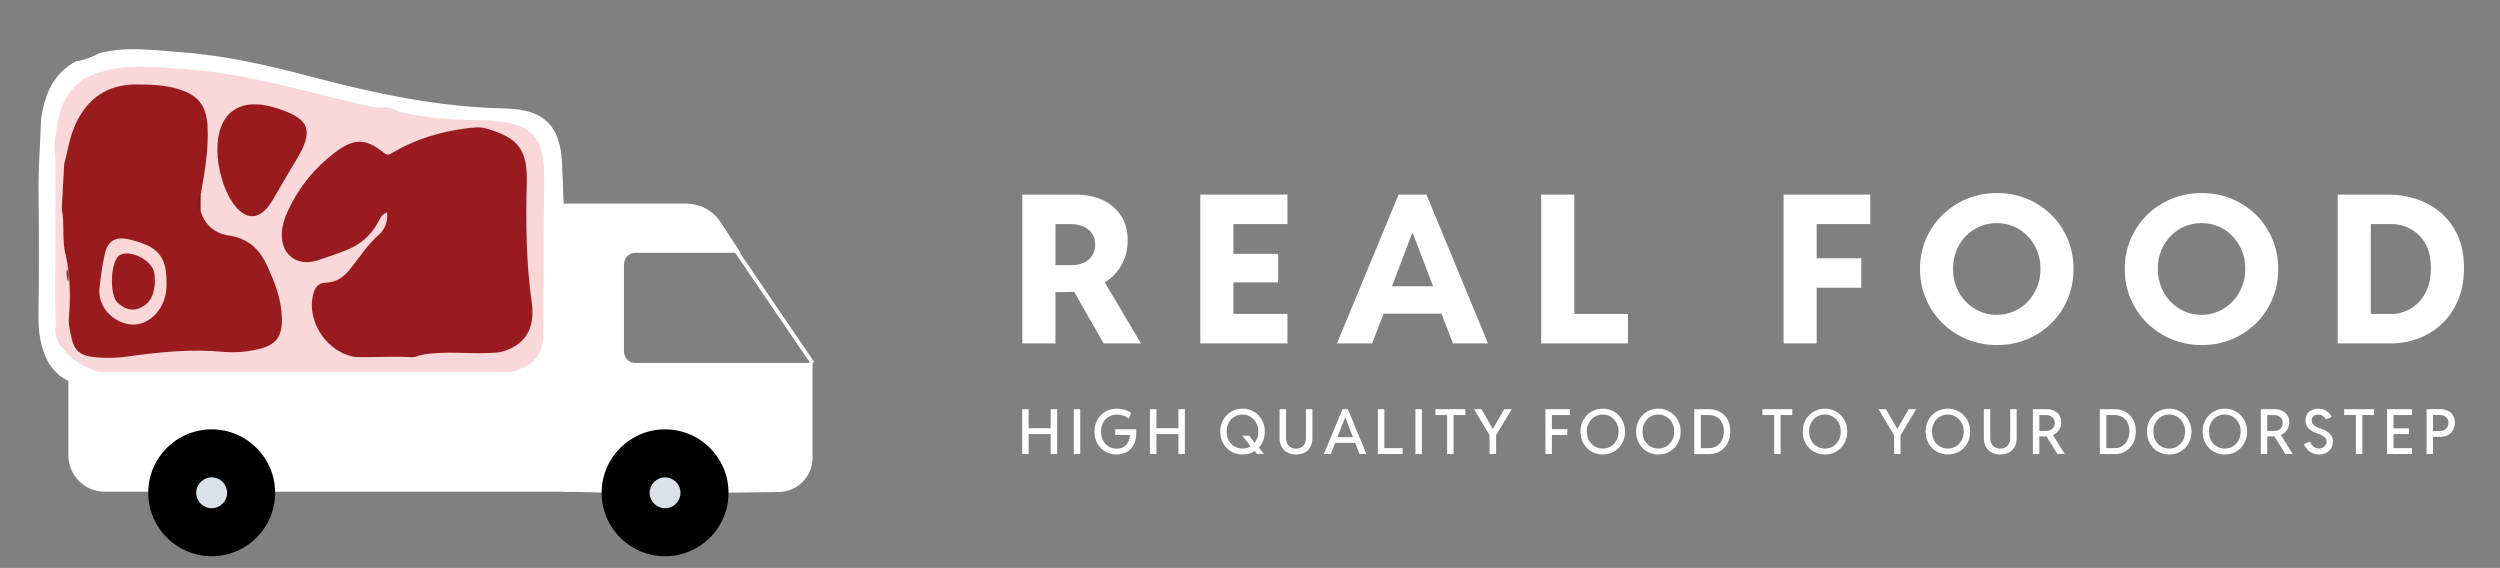 <?xml version="1.0" encoding="utf-8"?>
<!-- Generator: Adobe Illustrator 27.8.1, SVG Export Plug-In . SVG Version: 6.00 Build 0)  -->
<svg version="1.1" id="Layer_1" xmlns="http://www.w3.org/2000/svg" xmlns:xlink="http://www.w3.org/1999/xlink" x="0px" y="0px"
	 viewBox="0 0 642.21 145.89" style="enable-background:new 0 0 642.21 145.89;" xml:space="preserve">
<rect x="0" y="0" width="642.21" height="145.89" fill="#808080" stroke="none"/>
<style type="text/css">
	.st0{fill:#991B1F;}
	.st1{fill:#FFFFFF;}
	.st2{fill:#FAD8D9;}
	.st3{fill:#9A1B1F;}
	.st4{fill:#991B1E;}
	.st5{fill:#FCDADA;}
	.st6{fill:#861719;}
	.st7{fill:#FBD7D7;}
	.st8{fill:#D9E1EB;}
	.st9{fill:#D9E1EB;stroke:#FFFFFF;}
</style>
<g>
	<g id="_x34_Bc1JU_00000049216604173592227120000004654525555306359189_">
		<g>
			<path class="st0" d="M144.34,66.59"/>
			<path class="st1" d="M146.66,98.59c-56.86-0.08-62.69,0.94-119.54,0.95c-1.94,0-3.87-0.03-5.78-0.45
				c-3.7-0.67-6.67-2.47-8.72-5.68c-2.36-4.03-2.8-8.4-2.73-12.99c0.15-10.33,0.14-20.67,0.01-31.01
				c-0.08-6.35,0.45-12.66,0.67-18.99c0.94-6.13,3.07-11.54,8.94-14.67c2.14-0.3,4.11-1.08,6-2.08c6.89-1.82,13.83-0.78,20.74-0.28
				c11.59,0.83,22.86,3.43,34.05,6.4c16.26,4.31,32.6,7.72,49.56,8.08c10.45,0.22,14.44,4.95,14.57,15.36"/>
			<path class="st2" d="M102.32,28.62c6.58,1.69,13.3,2.1,20.05,2.25c2.97,0.06,5.94,0.12,8.85,0.8c5.11,1.2,7.66,4.09,8.29,9.34
				c0.42,3.47,0.29,6.94,0.24,10.42c-0.14,10.03-0.11,20.06-0.14,30.1c0,1.33-0.05,2.66-0.04,3.99c0.03,4.56-1.72,7.91-6.31,9.36
				c-1.3,0.76-2.75,0.69-4.17,0.69c-33.9,0.01-67.8,0.01-101.7,0c-1.22,0-2.48,0.14-3.56-0.63c-3.13-1.13-5.81-2.89-7.81-5.6
				c-1.42-1.33-1.8-3.07-1.86-4.92c0.96-2.48,0.2-5.02,0.11-7.5c-0.23-7.02,0.47-13.99,0.67-20.99c0.03-0.9,0.06-1.86,1.09-2.33
				c1.55,0.86,1.23,2.39,1.32,3.75c0.18,2.6-0.23,5.23,0.26,7.82c0.3,1.24,0.22,2.5,0.25,3.75c-0.05,1.23,0.05,2.44,0.46,3.62
				c0.31,2.84,0.07,5.68,0.18,8.52c0.56,8.67,2.03,10.06,10.7,9.89c4.31-0.08,8.54-0.93,12.82-1.38c5.02-0.53,9.99-0.6,15-0.01
				c3.28,0.38,6.56-0.21,9.71-1.05c3.25-0.87,4.66-2.69,4.65-6.03c-0.01-6.23-2.08-11.86-5.6-16.93c-1.79-2.58-4.66-3.6-7.6-4.28
				c-3.83-0.89-6.42-3.04-7.37-6.96c-0.28-1.36-0.26-2.73-0.05-4.09c0.72-5.76,1.92-11.48,1.63-17.35c-0.25-5.15-2.6-8.15-7.63-9.34
				c-3.91-0.93-7.9-1.17-11.88-0.77c-5.92,0.59-9.88,3.9-12.5,9.14c-1.62,3.23-1.77,6.9-3.34,10.12c-2.36,0.26-2.58-1.57-3.06-3.14
				c-0.04-0.31-0.06-0.62-0.07-0.93c0.7-6.16,1.17-12.41,6.46-16.82c0.55-0.46,1.03-0.99,1.77-1.15c8.05-4.01,16.57-2.8,25.02-2.25
				c15.83,1.03,30.93,5.71,46.27,9.24c1.19,0.27,2.4,0.47,3.6,0.71C98.9,27.48,100.71,27.51,102.32,28.62z"/>
			<path class="st3" d="M107.61,91.32c-0.83,0.49-1.73,0.51-2.64,0.39c-4.49-0.19-8.99,0.13-13.48,0.02
				c-7.33-0.93-12.9-9.12-11.01-16.22c0.42-1.59,1.28-2.86,3.12-2.89c2.97-0.04,4.97-1.7,6.65-3.87c2.25-2.9,4.26-5.98,7.08-8.45
				c1.57-1.38,2.28-3.35,2.13-5.73c-1.43,0.43-1.87,1.62-2.39,2.6c-1.93,3.64-4.95,5.93-8.72,7.34c-2.3,0.86-4.61,1.69-6.95,2.42
				c-5.18,1.62-9.29-1.63-9-7.07c0.11-2.08,0.76-4.01,1.64-5.88c2.79-5.96,6.83-10.93,12.08-14.87c4.85-3.64,7.84-3.6,12.49,0.14
				c1.01,0.81,1.51,0.41,2.34-0.08c5.81-3.44,12.15-5.34,18.81-6.19c1.71-0.22,3.45-0.46,5.18,0.04
				c8.17,2.35,10.59,5.39,10.38,13.88c-0.26,10.25-0.18,20.43,1.26,30.63c1.03,7.3-1.98,11.43-8.21,12.95
				C121.47,91.28,114.48,89.81,107.61,91.32z"/>
			<path class="st4" d="M51.53,54.21c1.16,3.68,3.62,5.78,7.47,6.34c4.53,0.66,7.55,3.32,9.48,7.41c2.08,4.38,3.8,8.86,3.93,13.77
				c0.13,4.82-1.5,6.92-6.25,8.01c-2.91,0.67-5.9,0.92-8.86,0.64c-8.23-0.79-16.37,0.07-24.5,1.2c-2.65,0.37-5.32,0.44-7.98,0.22
				c-4.5-0.38-5.9-1.71-6.69-6.14c-0.25-1.41-0.64-2.8-0.4-4.26c0.4-5.3,0.3-10.58-0.82-15.8c-1.11-3.95-0.21-8.08-1.06-12.05
				c-0.68-3.82-1.08-7.62,0.61-11.31c0.94-3.43,1.4-6.98,2.91-10.27C22.46,25.25,27.54,21.7,35,21.69c3.69,0,7.36,0.12,10.92,1.22
				c4.91,1.51,7.07,4.19,7.38,9.32c0.36,6.06-0.72,11.99-1.77,17.92C50.94,51.51,50.94,52.86,51.53,54.21z"/>
			<path class="st4" d="M55.84,38.62c-0.05-9.53,5.55-13.74,14.64-11.01c9.29,2.78,10.4,5.83,5.25,14.12
				c-2.05,3.3-3.91,6.73-5.94,10.05c-3.04,4.94-6.76,5.01-10.05,0.25C57.47,48.72,55.87,43.22,55.84,38.62z"/>
			<path class="st5" d="M16.48,42.23c-0.2,3.77-0.41,7.54-0.61,11.31c-0.34,8.97-0.9,17.93-0.77,26.92
				c0.02,1.31,2.02,3.05-0.55,4.03l-0.12,0.07c-0.42-6.34-0.12-12.68-0.17-19.03c-0.06-7.89-0.03-15.77,0.01-23.66
				c0-0.97-0.44-2.06,0.44-2.91C15.3,40.05,15.89,41.14,16.48,42.23z"/>
			<path class="st6" d="M51.53,54.21c-1.39-1.23-0.52-2.74-0.49-4.14c0-0.02,0.17-0.08,0.25-0.06c0.09,0.02,0.17,0.1,0.25,0.15
				C51.53,51.51,51.53,52.86,51.53,54.21z"/>
			<path class="st4" d="M17.17,69.15c0.78,1.01,0.37,2.15,0.38,3.25C17.06,71.36,17.09,70.26,17.17,69.15z"/>
			<path class="st7" d="M42.78,72.55c0.07,2.4-0.4,4.66-1.71,6.72c-2.16,3.39-5.73,4.85-9.19,3.74c-4.06-1.3-6.75-5.05-6.32-9.03
				c0.31-2.84,0.68-5.68,1.29-8.47c0.81-3.73,2.82-4.86,6.51-3.97C40.61,63.29,42.8,65.85,42.78,72.55z"/>
			<path class="st4" d="M39.79,72.06c-0.04,3.23-0.92,5.75-3.83,7.05c-2.29,1.02-4.21,0.12-5.85-1.48
				c-1.97-1.93-1.73-9.96,0.3-11.81c2.24-2.04,8.35,0.64,9.17,4.06C39.76,70.67,39.74,71.51,39.79,72.06z"/>
		</g>
	</g>
	<g transform="translate(1.407 1.407) scale(2.81 2.81)">
		<path class="st1" d="M51.79,44.45H9.08c-1.84,0-3.33-1.49-3.33-3.33v-6.88h46.04V44.45z"/>
		<circle cx="18.85" cy="44.55" r="5.8"/>
		<circle class="st8" cx="18.85" cy="44.55" r="1.41"/>
		<path class="st1" d="M57.6,32.69c-0.59,0-1.06-0.47-1.06-1.06v-7.96c0-0.59,0.47-1.06,1.06-1.06h9.6l-1.81-2.78
			c-0.7-1.07-1.89-1.72-3.17-1.72H51v26.33l4.35,0.11h9.9l5.43-0.07c1.72-0.02,3.1-1.42,3.1-3.14v-8.66l0,0H57.6z"/>
		<circle cx="60.3" cy="44.55" r="5.8"/>
		<circle class="st8" cx="60.3" cy="44.55" r="1.41"/>
	</g>
</g>
<g>
	<path class="st1" d="M262.62,88.22V49.99h8.51v38.23H262.62z M268.66,75.02V68.1h6.74c1.18,0,2.21-0.22,3.11-0.66
		c0.9-0.44,1.6-1.05,2.09-1.84c0.49-0.79,0.74-1.7,0.74-2.74c0-1.63-0.58-2.91-1.72-3.86c-1.15-0.95-2.66-1.43-4.53-1.43h-6.43
		v-7.57h7.76c2.51,0,4.76,0.45,6.76,1.36s3.58,2.24,4.75,3.98c1.17,1.75,1.75,3.88,1.75,6.41c0,2.49-0.61,4.74-1.83,6.74
		c-1.22,2.01-2.98,3.6-5.29,4.77c-2.31,1.18-5.06,1.76-8.26,1.76H268.66z M283.5,88.22l-8.22-14.42l6.3-5.03l11.52,19.45H283.5z"/>
	<path class="st1" d="M308.34,88.22V49.99h22.38v7.57h-13.88v7.65h11.49v7.34h-11.49v8.09h13.88v7.57H308.34z"/>
	<path class="st1" d="M343.45,88.22l15.82-38.23h7.16l15.82,38.23h-9l-3.79-9.78l-0.7-3.29l-5.81-15.2h-0.21l-5.78,15.2l-0.7,3.29
		l-3.79,9.78H343.45z M352.35,80.57v-7.03h21.01v7.03H352.35z"/>
	<path class="st1" d="M395.91,88.22V49.99h8.51v30.66h13.77v7.57H395.91z"/>
	<path class="st1" d="M458.17,88.22V49.99h22.28v7.57h-13.77v8.79h11.46v7.57h-11.46v14.29H458.17z"/>
	<path class="st1" d="M512.99,88.64c-2.75,0-5.32-0.5-7.72-1.49c-2.39-0.99-4.5-2.38-6.3-4.16c-1.81-1.78-3.22-3.86-4.23-6.24
		c-1.01-2.38-1.52-4.93-1.52-7.66c0-2.75,0.51-5.3,1.52-7.66c1.01-2.36,2.42-4.43,4.22-6.2c1.8-1.77,3.89-3.16,6.29-4.15
		c2.39-0.99,4.97-1.49,7.72-1.49c2.78,0,5.37,0.5,7.76,1.49c2.39,0.99,4.47,2.38,6.26,4.15c1.79,1.77,3.18,3.84,4.18,6.21
		c0.99,2.37,1.49,4.92,1.49,7.65c0,2.75-0.5,5.31-1.49,7.68c-0.99,2.37-2.39,4.44-4.18,6.23c-1.79,1.78-3.88,3.17-6.26,4.16
		C518.33,88.14,515.76,88.64,512.99,88.64z M512.91,80.88c1.59,0,3.07-0.3,4.44-0.91c1.37-0.6,2.56-1.44,3.58-2.52
		c1.02-1.07,1.82-2.33,2.39-3.76c0.57-1.43,0.85-2.97,0.85-4.62c0-1.68-0.29-3.23-0.87-4.66c-0.58-1.43-1.38-2.67-2.4-3.74
		c-1.02-1.06-2.21-1.89-3.58-2.48c-1.37-0.59-2.84-0.88-4.41-0.88c-1.56,0-3.01,0.29-4.37,0.88c-1.36,0.59-2.55,1.41-3.58,2.48
		c-1.03,1.06-1.83,2.31-2.4,3.74c-0.57,1.43-0.86,2.98-0.86,4.66c0,1.66,0.29,3.21,0.86,4.64c0.57,1.44,1.37,2.68,2.39,3.75
		c1.02,1.06,2.21,1.9,3.57,2.5C509.87,80.58,511.34,80.88,512.91,80.88z"/>
	<path class="st1" d="M565.58,88.64c-2.75,0-5.32-0.5-7.72-1.49c-2.4-0.99-4.5-2.38-6.3-4.16c-1.81-1.78-3.22-3.86-4.23-6.24
		c-1.01-2.38-1.52-4.93-1.52-7.66c0-2.75,0.51-5.3,1.52-7.66c1.01-2.36,2.42-4.43,4.21-6.2c1.8-1.77,3.89-3.16,6.29-4.15
		c2.4-0.99,4.97-1.49,7.72-1.49c2.78,0,5.37,0.5,7.76,1.49c2.39,0.99,4.47,2.38,6.26,4.15c1.79,1.77,3.18,3.84,4.18,6.21
		c0.99,2.37,1.49,4.92,1.49,7.65c0,2.75-0.5,5.31-1.49,7.68c-0.99,2.37-2.39,4.44-4.18,6.23c-1.79,1.78-3.88,3.17-6.26,4.16
		C570.92,88.14,568.35,88.64,565.58,88.64z M565.5,80.88c1.59,0,3.07-0.3,4.44-0.91c1.37-0.6,2.56-1.44,3.58-2.52
		c1.02-1.07,1.82-2.33,2.39-3.76c0.57-1.43,0.86-2.97,0.86-4.62c0-1.68-0.29-3.23-0.87-4.66c-0.58-1.43-1.38-2.67-2.4-3.74
		c-1.02-1.06-2.21-1.89-3.58-2.48c-1.37-0.59-2.84-0.88-4.41-0.88c-1.56,0-3.01,0.29-4.37,0.88c-1.36,0.59-2.55,1.41-3.58,2.48
		c-1.03,1.06-1.83,2.31-2.4,3.74c-0.57,1.43-0.86,2.98-0.86,4.66c0,1.66,0.29,3.21,0.86,4.64c0.57,1.44,1.37,2.68,2.39,3.75
		c1.02,1.06,2.21,1.9,3.57,2.5C562.46,80.58,563.93,80.88,565.5,80.88z"/>
	<path class="st1" d="M600.51,88.22V49.99h13.1c2.47,0,4.86,0.38,7.17,1.15c2.31,0.77,4.38,1.93,6.21,3.49
		c1.83,1.56,3.28,3.51,4.36,5.87c1.07,2.36,1.61,5.14,1.61,8.34c0,3.22-0.54,6.04-1.61,8.47c-1.07,2.43-2.5,4.45-4.28,6.07
		c-1.78,1.62-3.78,2.83-5.99,3.63c-2.21,0.8-4.48,1.21-6.8,1.21H600.51z M609.02,80.65h5.5c1.02,0,2.11-0.22,3.26-0.65
		c1.15-0.43,2.23-1.12,3.25-2.06c1.02-0.94,1.85-2.16,2.48-3.66c0.63-1.5,0.95-3.31,0.95-5.43c0-2.11-0.32-3.88-0.95-5.32
		c-0.63-1.43-1.46-2.59-2.48-3.46c-1.02-0.87-2.11-1.51-3.25-1.91c-1.15-0.4-2.24-0.6-3.26-0.6h-5.5V80.65z"/>
</g>
<g>
	<g>
		<path class="st1" d="M262.58,116.63v-11.52h1.66V110h5.66v-4.89h1.66v11.52h-1.66v-5.12h-5.66v5.12H262.58z"/>
		<path class="st1" d="M275.84,116.63v-11.52h1.66v11.52H275.84z"/>
		<path class="st1" d="M286.83,116.75c-0.8,0-1.55-0.14-2.24-0.43c-0.69-0.29-1.3-0.69-1.81-1.21s-0.91-1.14-1.2-1.86
			s-0.43-1.51-0.43-2.37c0-0.85,0.14-1.63,0.42-2.34c0.28-0.71,0.68-1.34,1.2-1.87s1.13-0.94,1.84-1.24
			c0.71-0.29,1.49-0.44,2.34-0.44c0.71,0,1.37,0.1,1.99,0.29c0.62,0.19,1.16,0.45,1.63,0.77l-0.64,1.52
			c-0.32-0.32-0.74-0.58-1.26-0.77c-0.52-0.19-1.09-0.29-1.71-0.29c-0.8,0-1.51,0.18-2.14,0.55s-1.11,0.88-1.46,1.53
			c-0.35,0.65-0.53,1.4-0.53,2.26c0,0.65,0.1,1.25,0.3,1.79s0.49,1,0.85,1.39s0.79,0.69,1.28,0.91c0.49,0.21,1.02,0.32,1.59,0.32
			c0.7,0,1.31-0.16,1.81-0.47s0.89-0.73,1.17-1.27s0.41-1.12,0.41-1.77h-3.74v-1.47h5.37v1.2c0,1.02-0.2,1.92-0.61,2.71
			c-0.41,0.79-0.99,1.42-1.74,1.88C288.75,116.52,287.86,116.75,286.83,116.75z"/>
		<path class="st1" d="M295.4,116.63v-11.52h1.66V110h5.66v-4.89h1.66v11.52h-1.66v-5.12h-5.66v5.12H295.4z"/>
		<path class="st1" d="M319.2,116.75c-0.81,0-1.57-0.15-2.27-0.44c-0.7-0.29-1.31-0.71-1.82-1.24s-0.92-1.15-1.21-1.87
			c-0.29-0.72-0.43-1.5-0.43-2.34c0-0.83,0.14-1.61,0.43-2.32c0.29-0.71,0.69-1.34,1.2-1.87s1.12-0.95,1.82-1.24
			s1.45-0.45,2.26-0.45c0.82,0,1.58,0.15,2.27,0.45s1.31,0.71,1.82,1.24s0.92,1.15,1.21,1.87c0.29,0.71,0.43,1.49,0.43,2.34
			c0,0.84-0.14,1.61-0.43,2.33c-0.29,0.71-0.69,1.34-1.21,1.87s-1.12,0.94-1.82,1.24C320.76,116.6,320.01,116.75,319.2,116.75z
			 M319.16,115.23c0.59,0,1.13-0.11,1.63-0.33c0.5-0.22,0.93-0.53,1.3-0.93c0.36-0.4,0.65-0.86,0.85-1.39s0.3-1.11,0.3-1.73
			c0-0.64-0.1-1.22-0.31-1.75s-0.5-0.99-0.87-1.38s-0.81-0.69-1.3-0.91c-0.5-0.21-1.03-0.32-1.61-0.32c-0.57,0-1.1,0.11-1.59,0.32
			c-0.49,0.21-0.92,0.52-1.29,0.91s-0.65,0.85-0.86,1.38s-0.31,1.11-0.31,1.75c0,0.62,0.1,1.2,0.3,1.74c0.2,0.53,0.48,1,0.85,1.39
			c0.36,0.39,0.79,0.7,1.29,0.92S318.59,115.23,319.16,115.23z M322.92,116.63l-0.96-1.3l-0.61-0.54l-2.23-2.88h1.78l1.65,2.21
			l0.69,0.64l1.42,1.87H322.92z"/>
		<path class="st1" d="M332.91,116.75c-0.85,0-1.59-0.18-2.22-0.53s-1.12-0.84-1.47-1.48c-0.35-0.64-0.52-1.38-0.52-2.24v-7.39h1.66
			v7.44c0,0.54,0.11,1.01,0.32,1.42c0.21,0.4,0.51,0.72,0.9,0.94c0.39,0.22,0.83,0.34,1.34,0.34c0.79,0,1.41-0.25,1.87-0.74
			c0.46-0.49,0.69-1.15,0.69-1.95v-7.44h1.66v7.39c0,0.86-0.17,1.61-0.52,2.24c-0.34,0.64-0.83,1.13-1.46,1.48
			S333.78,116.75,332.91,116.75z"/>
		<path class="st1" d="M340.09,116.63l4.77-11.52h1.38l4.77,11.52h-1.75l-1.36-3.33l-0.19-0.61l-2.12-5.41h-0.06l-2.12,5.41
			l-0.2,0.61l-1.36,3.33H340.09z M342.42,113.77v-1.46h6.27v1.46H342.42z"/>
		<path class="st1" d="M353.96,116.63v-11.52h1.66v10.01h4.7v1.51H353.96z"/>
		<path class="st1" d="M363.6,116.63v-11.52h1.66v11.52H363.6z"/>
		<path class="st1" d="M368.73,106.62v-1.51h7.68v1.51H368.73z M371.74,116.63v-10.3h1.66v10.3H371.74z"/>
		<path class="st1" d="M382.65,116.63v-4.84l-3.99-6.67h1.91l1.59,2.73l1.3,2.31h0.07l1.3-2.31l1.59-2.73h1.91l-4.01,6.67v4.84
			H382.65z"/>
		<path class="st1" d="M397,116.63v-11.52h6.29v1.51h-4.63v3.62h3.95v1.5h-3.95v4.88H397z"/>
		<path class="st1" d="M411.73,116.75c-0.81,0-1.57-0.15-2.27-0.44c-0.7-0.29-1.31-0.71-1.82-1.24s-0.92-1.15-1.21-1.87
			c-0.29-0.72-0.43-1.5-0.43-2.34c0-0.83,0.14-1.61,0.43-2.32c0.29-0.71,0.69-1.34,1.2-1.87s1.12-0.95,1.82-1.24
			s1.45-0.45,2.26-0.45c0.82,0,1.58,0.15,2.27,0.45s1.31,0.71,1.82,1.24s0.92,1.15,1.21,1.87c0.29,0.71,0.43,1.49,0.43,2.34
			c0,0.84-0.14,1.61-0.43,2.33c-0.29,0.71-0.69,1.34-1.21,1.87s-1.12,0.94-1.82,1.24C413.29,116.6,412.54,116.75,411.73,116.75z
			 M411.7,115.23c0.59,0,1.13-0.11,1.63-0.33c0.5-0.22,0.93-0.53,1.3-0.93c0.36-0.4,0.65-0.86,0.85-1.39s0.3-1.11,0.3-1.73
			c0-0.64-0.1-1.22-0.31-1.75s-0.5-0.99-0.87-1.38s-0.81-0.69-1.3-0.91c-0.5-0.21-1.03-0.32-1.61-0.32c-0.57,0-1.1,0.11-1.59,0.32
			c-0.49,0.21-0.92,0.52-1.29,0.91s-0.65,0.85-0.86,1.38s-0.31,1.11-0.31,1.75c0,0.62,0.1,1.2,0.3,1.74c0.2,0.53,0.48,1,0.85,1.39
			c0.36,0.39,0.79,0.7,1.29,0.92S411.12,115.23,411.7,115.23z"/>
		<path class="st1" d="M426.02,116.75c-0.81,0-1.57-0.15-2.27-0.44c-0.7-0.29-1.31-0.71-1.82-1.24s-0.92-1.15-1.21-1.87
			c-0.29-0.72-0.43-1.5-0.43-2.34c0-0.83,0.14-1.61,0.43-2.32c0.29-0.71,0.69-1.34,1.2-1.87s1.12-0.95,1.82-1.24
			s1.45-0.45,2.26-0.45c0.82,0,1.58,0.15,2.27,0.45s1.31,0.71,1.82,1.24s0.92,1.15,1.21,1.87c0.29,0.71,0.43,1.49,0.43,2.34
			c0,0.84-0.14,1.61-0.43,2.33c-0.29,0.71-0.69,1.34-1.21,1.87s-1.12,0.94-1.82,1.24C427.59,116.6,426.84,116.75,426.02,116.75z
			 M425.99,115.23c0.59,0,1.13-0.11,1.63-0.33c0.5-0.22,0.93-0.53,1.3-0.93c0.36-0.4,0.65-0.86,0.85-1.39s0.3-1.11,0.3-1.73
			c0-0.64-0.1-1.22-0.31-1.75s-0.5-0.99-0.87-1.38s-0.81-0.69-1.3-0.91c-0.5-0.21-1.03-0.32-1.61-0.32c-0.57,0-1.1,0.11-1.59,0.32
			c-0.49,0.21-0.92,0.52-1.29,0.91s-0.65,0.85-0.86,1.38s-0.31,1.11-0.31,1.75c0,0.62,0.1,1.2,0.3,1.74c0.2,0.53,0.48,1,0.85,1.39
			c0.36,0.39,0.79,0.7,1.29,0.92S425.41,115.23,425.99,115.23z"/>
		<path class="st1" d="M435.24,116.63v-11.52h3.77c0.77,0,1.49,0.13,2.15,0.38c0.66,0.25,1.25,0.62,1.74,1.11s0.89,1.08,1.16,1.78
			c0.28,0.7,0.42,1.5,0.42,2.4c0,0.92-0.14,1.74-0.42,2.46c-0.28,0.72-0.66,1.33-1.15,1.84c-0.49,0.51-1.06,0.89-1.7,1.16
			s-1.34,0.4-2.09,0.4H435.24z M436.9,115.12h2.24c0.49,0,0.96-0.1,1.4-0.29c0.44-0.19,0.84-0.48,1.18-0.85
			c0.34-0.37,0.61-0.83,0.81-1.37s0.29-1.15,0.29-1.84c0-0.68-0.1-1.27-0.29-1.79c-0.2-0.52-0.46-0.95-0.81-1.3
			c-0.34-0.35-0.74-0.61-1.18-0.79s-0.91-0.27-1.4-0.27h-2.24V115.12z"/>
		<path class="st1" d="M452.74,106.62v-1.51h7.68v1.51H452.74z M455.75,116.63v-10.3h1.66v10.3H455.75z"/>
		<path class="st1" d="M468.82,116.75c-0.81,0-1.57-0.15-2.27-0.44c-0.7-0.29-1.31-0.71-1.82-1.24s-0.92-1.15-1.21-1.87
			c-0.29-0.72-0.43-1.5-0.43-2.34c0-0.83,0.14-1.61,0.43-2.32c0.29-0.71,0.69-1.34,1.2-1.87s1.12-0.95,1.82-1.24
			s1.45-0.45,2.26-0.45c0.82,0,1.58,0.15,2.27,0.45s1.31,0.71,1.82,1.24s0.92,1.15,1.21,1.87c0.29,0.71,0.43,1.49,0.43,2.34
			c0,0.84-0.14,1.61-0.43,2.33c-0.29,0.71-0.69,1.34-1.21,1.87s-1.12,0.94-1.82,1.24C470.39,116.6,469.64,116.75,468.82,116.75z
			 M468.79,115.23c0.59,0,1.13-0.11,1.63-0.33c0.5-0.22,0.93-0.53,1.3-0.93c0.36-0.4,0.65-0.86,0.85-1.39s0.3-1.11,0.3-1.73
			c0-0.64-0.1-1.22-0.31-1.75s-0.5-0.99-0.87-1.38s-0.81-0.69-1.3-0.91c-0.5-0.21-1.03-0.32-1.61-0.32c-0.57,0-1.1,0.11-1.59,0.32
			c-0.49,0.21-0.92,0.52-1.29,0.91s-0.65,0.85-0.86,1.38s-0.31,1.11-0.31,1.75c0,0.62,0.1,1.2,0.3,1.74c0.2,0.53,0.48,1,0.85,1.39
			c0.36,0.39,0.79,0.7,1.29,0.92S468.21,115.23,468.79,115.23z"/>
		<path class="st1" d="M486.55,116.63v-4.84l-3.99-6.67h1.91l1.59,2.73l1.3,2.31h0.07l1.3-2.31l1.59-2.73h1.91l-4.01,6.67v4.84
			H486.55z"/>
		<path class="st1" d="M500.39,116.75c-0.81,0-1.57-0.15-2.27-0.44c-0.7-0.29-1.31-0.71-1.82-1.24s-0.92-1.15-1.21-1.87
			c-0.29-0.72-0.43-1.5-0.43-2.34c0-0.83,0.14-1.61,0.43-2.32c0.29-0.71,0.69-1.34,1.2-1.87s1.12-0.95,1.82-1.24
			s1.45-0.45,2.26-0.45c0.82,0,1.58,0.15,2.27,0.45s1.31,0.71,1.82,1.24s0.92,1.15,1.21,1.87c0.29,0.71,0.43,1.49,0.43,2.34
			c0,0.84-0.14,1.61-0.43,2.33c-0.29,0.71-0.69,1.34-1.21,1.87s-1.12,0.94-1.82,1.24C501.95,116.6,501.2,116.75,500.39,116.75z
			 M500.36,115.23c0.59,0,1.13-0.11,1.63-0.33c0.5-0.22,0.93-0.53,1.3-0.93c0.36-0.4,0.65-0.86,0.85-1.39s0.3-1.11,0.3-1.73
			c0-0.64-0.1-1.22-0.31-1.75s-0.5-0.99-0.87-1.38s-0.81-0.69-1.3-0.91c-0.5-0.21-1.03-0.32-1.61-0.32c-0.57,0-1.1,0.11-1.59,0.32
			c-0.49,0.21-0.92,0.52-1.29,0.91s-0.65,0.85-0.86,1.38s-0.31,1.11-0.31,1.75c0,0.62,0.1,1.2,0.3,1.74c0.2,0.53,0.48,1,0.85,1.39
			c0.36,0.39,0.79,0.7,1.29,0.92S499.78,115.23,500.36,115.23z"/>
		<path class="st1" d="M513.82,116.75c-0.85,0-1.59-0.18-2.22-0.53c-0.63-0.35-1.12-0.84-1.47-1.48c-0.35-0.64-0.52-1.38-0.52-2.24
			v-7.39h1.66v7.44c0,0.54,0.11,1.01,0.32,1.42c0.21,0.4,0.51,0.72,0.9,0.94c0.39,0.22,0.83,0.34,1.34,0.34
			c0.79,0,1.41-0.25,1.87-0.74c0.46-0.49,0.69-1.15,0.69-1.95v-7.44h1.66v7.39c0,0.86-0.17,1.61-0.52,2.24
			c-0.34,0.64-0.83,1.13-1.46,1.48S514.69,116.75,513.82,116.75z"/>
		<path class="st1" d="M522.21,116.63v-11.52h1.66v11.52H522.21z M523.32,112.11v-1.41h2.3c0.44,0,0.83-0.08,1.16-0.25
			c0.33-0.17,0.59-0.41,0.78-0.72c0.19-0.31,0.28-0.67,0.28-1.09c0-0.63-0.21-1.12-0.64-1.48c-0.42-0.36-0.99-0.54-1.68-0.54h-2.2
			v-1.51h2.47c0.7,0,1.33,0.13,1.89,0.4s1,0.65,1.33,1.15s0.49,1.1,0.49,1.8c0,0.68-0.16,1.29-0.48,1.84
			c-0.32,0.55-0.79,0.99-1.39,1.32c-0.6,0.33-1.32,0.49-2.15,0.49H523.32z M528.51,116.63l-2.95-4.77l1.27-0.99l3.58,5.76H528.51z"
			/>
		<path class="st1" d="M539.42,116.63v-11.52h3.77c0.77,0,1.49,0.13,2.15,0.38c0.66,0.25,1.25,0.62,1.74,1.11s0.89,1.08,1.16,1.78
			c0.28,0.7,0.42,1.5,0.42,2.4c0,0.92-0.14,1.74-0.42,2.46c-0.28,0.72-0.66,1.33-1.15,1.84c-0.49,0.51-1.06,0.89-1.7,1.16
			s-1.34,0.4-2.09,0.4H539.42z M541.08,115.12h2.24c0.49,0,0.96-0.1,1.4-0.29c0.44-0.19,0.84-0.48,1.18-0.85
			c0.34-0.37,0.61-0.83,0.81-1.37s0.29-1.15,0.29-1.84c0-0.68-0.1-1.27-0.29-1.79c-0.2-0.52-0.46-0.95-0.81-1.3
			c-0.34-0.35-0.74-0.61-1.18-0.79s-0.91-0.27-1.4-0.27h-2.24V115.12z"/>
		<path class="st1" d="M557.25,116.75c-0.81,0-1.57-0.15-2.27-0.44c-0.7-0.29-1.31-0.71-1.82-1.24s-0.92-1.15-1.21-1.87
			c-0.29-0.72-0.43-1.5-0.43-2.34c0-0.83,0.14-1.61,0.43-2.32c0.29-0.71,0.69-1.34,1.2-1.87s1.12-0.95,1.82-1.24
			s1.45-0.45,2.26-0.45c0.82,0,1.58,0.15,2.27,0.45s1.31,0.71,1.82,1.24s0.92,1.15,1.21,1.87c0.29,0.71,0.43,1.49,0.43,2.34
			c0,0.84-0.14,1.61-0.43,2.33c-0.29,0.71-0.69,1.34-1.21,1.87s-1.12,0.94-1.82,1.24C558.81,116.6,558.06,116.75,557.25,116.75z
			 M557.22,115.23c0.59,0,1.13-0.11,1.63-0.33c0.5-0.22,0.93-0.53,1.3-0.93c0.36-0.4,0.65-0.86,0.85-1.39s0.3-1.11,0.3-1.73
			c0-0.64-0.1-1.22-0.31-1.75s-0.5-0.99-0.87-1.38s-0.81-0.69-1.3-0.91c-0.5-0.21-1.03-0.32-1.61-0.32c-0.57,0-1.1,0.11-1.59,0.32
			c-0.49,0.21-0.92,0.52-1.29,0.91s-0.65,0.85-0.86,1.38s-0.31,1.11-0.31,1.75c0,0.62,0.1,1.2,0.3,1.74c0.2,0.53,0.48,1,0.85,1.39
			c0.36,0.39,0.79,0.7,1.29,0.92S556.64,115.23,557.22,115.23z"/>
		<path class="st1" d="M571.54,116.75c-0.81,0-1.57-0.15-2.27-0.44c-0.7-0.29-1.31-0.71-1.82-1.24s-0.92-1.15-1.21-1.87
			c-0.29-0.72-0.43-1.5-0.43-2.34c0-0.83,0.14-1.61,0.43-2.32c0.29-0.71,0.69-1.34,1.2-1.87s1.12-0.95,1.82-1.24
			s1.45-0.45,2.26-0.45c0.82,0,1.58,0.15,2.27,0.45s1.31,0.71,1.82,1.24s0.92,1.15,1.21,1.87c0.29,0.71,0.43,1.49,0.43,2.34
			c0,0.84-0.14,1.61-0.43,2.33c-0.29,0.71-0.69,1.34-1.21,1.87s-1.12,0.94-1.82,1.24C573.11,116.6,572.36,116.75,571.54,116.75z
			 M571.51,115.23c0.59,0,1.13-0.11,1.63-0.33c0.5-0.22,0.93-0.53,1.3-0.93c0.36-0.4,0.65-0.86,0.85-1.39s0.3-1.11,0.3-1.73
			c0-0.64-0.1-1.22-0.31-1.75s-0.5-0.99-0.87-1.38s-0.81-0.69-1.3-0.91c-0.5-0.21-1.03-0.32-1.61-0.32c-0.57,0-1.1,0.11-1.59,0.32
			c-0.49,0.21-0.92,0.52-1.29,0.91s-0.65,0.85-0.86,1.38s-0.31,1.11-0.31,1.75c0,0.62,0.1,1.2,0.3,1.74c0.2,0.53,0.48,1,0.85,1.39
			c0.36,0.39,0.79,0.7,1.29,0.92S570.93,115.23,571.51,115.23z"/>
		<path class="st1" d="M580.76,116.63v-11.52h1.66v11.52H580.76z M581.88,112.11v-1.41h2.3c0.44,0,0.83-0.08,1.16-0.25
			c0.33-0.17,0.59-0.41,0.78-0.72c0.19-0.31,0.28-0.67,0.28-1.09c0-0.63-0.21-1.12-0.64-1.48c-0.42-0.36-0.99-0.54-1.68-0.54h-2.2
			v-1.51h2.47c0.7,0,1.33,0.13,1.89,0.4s1,0.65,1.33,1.15s0.49,1.1,0.49,1.8c0,0.68-0.16,1.29-0.48,1.84
			c-0.32,0.55-0.79,0.99-1.39,1.32c-0.6,0.33-1.32,0.49-2.15,0.49H581.88z M587.07,116.63l-2.95-4.77l1.27-0.99l3.58,5.76H587.07z"
			/>
		<path class="st1" d="M595.73,116.75c-0.62,0-1.2-0.13-1.73-0.38c-0.53-0.25-0.98-0.58-1.36-0.99s-0.63-0.84-0.79-1.3l1.56-0.66
			c0.1,0.31,0.25,0.61,0.47,0.88s0.48,0.5,0.79,0.67s0.66,0.26,1.04,0.26c0.35,0,0.67-0.08,0.97-0.23c0.3-0.15,0.54-0.36,0.72-0.62
			c0.18-0.26,0.28-0.57,0.28-0.91c0-0.35-0.09-0.65-0.28-0.89c-0.18-0.25-0.42-0.45-0.69-0.62c-0.28-0.17-0.55-0.3-0.83-0.4
			s-0.51-0.19-0.7-0.25c-0.52-0.18-1-0.41-1.45-0.69c-0.45-0.28-0.81-0.64-1.09-1.07c-0.28-0.43-0.41-0.96-0.41-1.58
			c0-0.6,0.14-1.13,0.41-1.57s0.66-0.79,1.16-1.04c0.5-0.24,1.07-0.37,1.72-0.37c0.61,0,1.14,0.1,1.59,0.3
			c0.45,0.2,0.83,0.46,1.14,0.78c0.31,0.32,0.55,0.67,0.71,1.05l-1.5,0.6c-0.09-0.17-0.22-0.34-0.39-0.54
			c-0.17-0.19-0.39-0.35-0.65-0.48s-0.56-0.2-0.9-0.2c-0.44,0-0.83,0.12-1.17,0.38s-0.51,0.62-0.51,1.12c0,0.32,0.07,0.59,0.22,0.82
			s0.34,0.42,0.57,0.58c0.23,0.16,0.47,0.29,0.73,0.4c0.25,0.11,0.48,0.2,0.69,0.27c0.24,0.08,0.54,0.19,0.9,0.34
			s0.72,0.35,1.07,0.61c0.35,0.26,0.65,0.58,0.9,0.98c0.25,0.4,0.37,0.88,0.37,1.46c0,0.65-0.16,1.23-0.49,1.73
			s-0.76,0.89-1.31,1.17S596.38,116.75,595.73,116.75z"/>
		<path class="st1" d="M602.18,106.62v-1.51h7.68v1.51H602.18z M605.19,116.63v-10.3h1.66v10.3H605.19z"/>
		<path class="st1" d="M613.19,116.63v-11.52h6.41v1.51h-4.75v3.41h3.98v1.48h-3.98v3.6h4.75v1.51H613.19z"/>
		<path class="st1" d="M623.35,116.63v-11.52H625v11.52H623.35z M624.61,112.23v-1.5h2.16c0.44,0,0.83-0.09,1.16-0.27
			c0.33-0.18,0.58-0.42,0.77-0.74c0.18-0.31,0.27-0.68,0.27-1.1c0-0.63-0.21-1.12-0.62-1.48c-0.41-0.36-0.97-0.54-1.67-0.54h-2.07
			v-1.51h2.17c0.78,0,1.46,0.14,2.03,0.43c0.57,0.29,1.02,0.69,1.33,1.21c0.32,0.52,0.47,1.13,0.47,1.84c0,0.71-0.15,1.34-0.46,1.88
			s-0.74,0.98-1.3,1.29c-0.56,0.32-1.22,0.47-1.98,0.47H624.61z"/>
	</g>
</g>
<line class="st9" x1="208.73" y1="93.27" x2="188.02" y2="62.83"/>
</svg>
